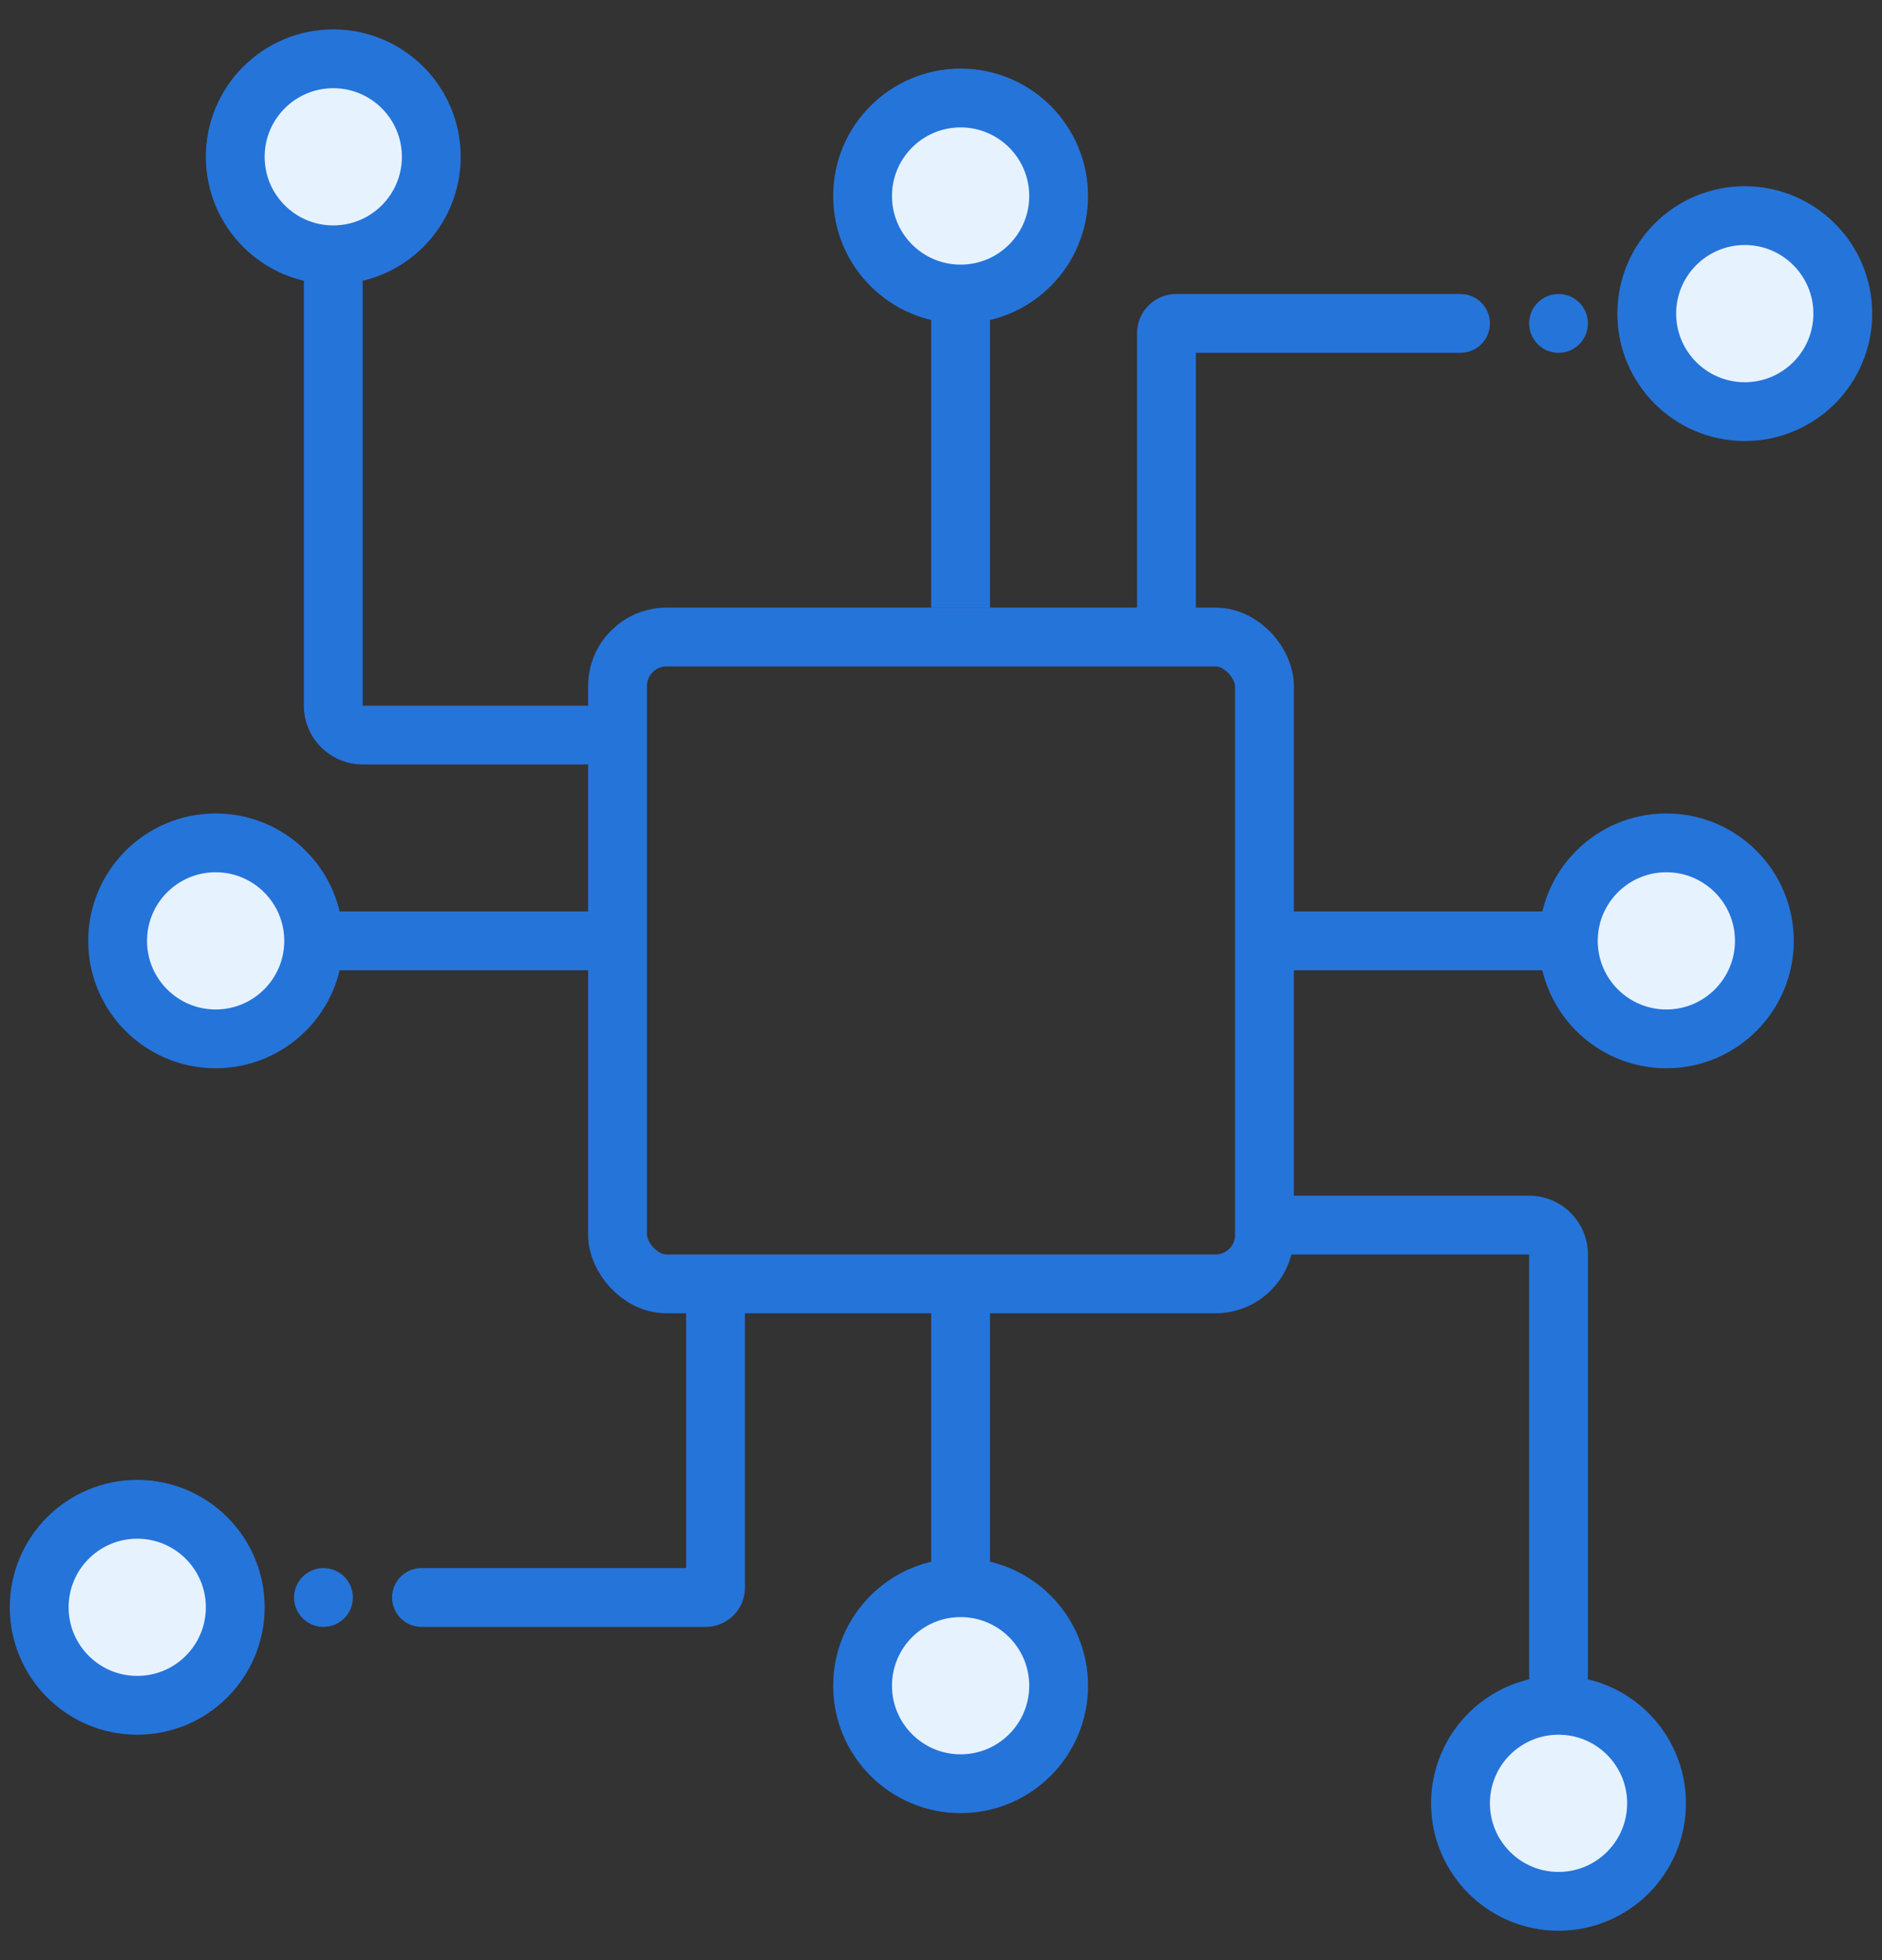 <svg width="48" height="50" viewBox="0 0 48 50" fill="none" xmlns="http://www.w3.org/2000/svg">
<rect x="0" y="0" width="48" height="50" fill="#333333" stroke="none"/>
<rect x="15.75" y="16.25" width="16.5" height="16.5" rx="1.25" stroke="#2574DA" stroke-width="1.5"/>
<mask id="path-2-inside-1_1389_814" fill="white">
<rect x="20" y="20.5" width="8" height="8" rx="1"/>
</mask>
<rect x="20" y="20.5" width="8" height="8" rx="1" fill="#E7F2FF" stroke="#2574DA" stroke-width="3" mask="url(#path-2-inside-1_1389_814)"/>
<circle cx="2.5" cy="2.5" r="2.5" transform="matrix(1 0 0 -1 22 45.5)" fill="#E7F2FF" stroke="#2574DA" stroke-width="1.5"/>
<rect width="1.5" height="8" transform="matrix(1 0 0 -1 23.75 40.5)" fill="#2574DA"/>
<circle cx="2.5" cy="2.5" r="2.5" transform="matrix(0 -1 -1 0 45 26.5)" fill="#E7F2FF" stroke="#2574DA" stroke-width="1.5"/>
<rect width="1.5" height="8" transform="matrix(0 -1 -1 0 40 24.75)" fill="#2574DA"/>
<circle cx="5.5" cy="24" r="2.5" transform="rotate(-90 5.5 24)" fill="#E7F2FF" stroke="#2574DA" stroke-width="1.5"/>
<rect x="8" y="24.75" width="1.5" height="8" transform="rotate(-90 8 24.75)" fill="#2574DA"/>
<circle cx="44.5" cy="8" r="2.5" fill="#E7F2FF" stroke="#2574DA" stroke-width="1.5"/>
<path fill-rule="evenodd" clip-rule="evenodd" d="M29 8.5C29 7.948 29.448 7.5 30 7.5H30.5H37.25C37.664 7.5 38 7.836 38 8.25C38 8.664 37.664 9 37.25 9H30.5V16.5H29V9V8.5ZM39 8.25C39 8.664 39.336 9 39.75 9C40.164 9 40.5 8.664 40.5 8.25C40.5 7.836 40.164 7.5 39.75 7.5C39.336 7.5 39 7.836 39 8.25Z" fill="#2574DA"/>
<circle cx="3.5" cy="41" r="2.5" transform="rotate(180 3.5 41)" fill="#E7F2FF" stroke="#2574DA" stroke-width="1.5"/>
<path fill-rule="evenodd" clip-rule="evenodd" d="M19 40.5C19 41.052 18.552 41.5 18 41.5H17.5H10.75C10.336 41.5 10 41.164 10 40.75C10 40.336 10.336 40 10.75 40H17.5V32.5H19V40V40.5ZM9 40.75C9 40.336 8.664 40 8.25 40C7.836 40 7.5 40.336 7.5 40.75C7.5 41.164 7.836 41.5 8.25 41.5C8.664 41.5 9 41.164 9 40.75Z" fill="#2574DA"/>
<circle cx="39.75" cy="46" r="2.5" transform="rotate(90 39.75 46)" fill="#E7F2FF" stroke="#2574DA" stroke-width="1.5"/>
<path fill-rule="evenodd" clip-rule="evenodd" d="M40.5 32C40.5 31.172 39.828 30.5 39 30.5L32 30.5V32H39V42.75C39 43.164 39.336 43.5 39.75 43.5C40.164 43.5 40.5 43.164 40.5 42.75V32Z" fill="#2574DA"/>
<circle cx="8.5" cy="4" r="2.5" transform="rotate(-90 8.5 4)" fill="#E7F2FF" stroke="#2574DA" stroke-width="1.5"/>
<path fill-rule="evenodd" clip-rule="evenodd" d="M7.75 18C7.75 18.828 8.422 19.5 9.25 19.5L16.25 19.5V18L9.25 18L9.25 7.25C9.25 6.836 8.914 6.5 8.5 6.5C8.086 6.5 7.75 6.836 7.75 7.25L7.75 18Z" fill="#2574DA"/>
<circle cx="24.5" cy="5" r="2.5" fill="#E7F2FF" stroke="#2574DA" stroke-width="1.5"/>
<rect x="23.75" y="7.5" width="1.5" height="8" fill="#2574DA"/>
</svg>
